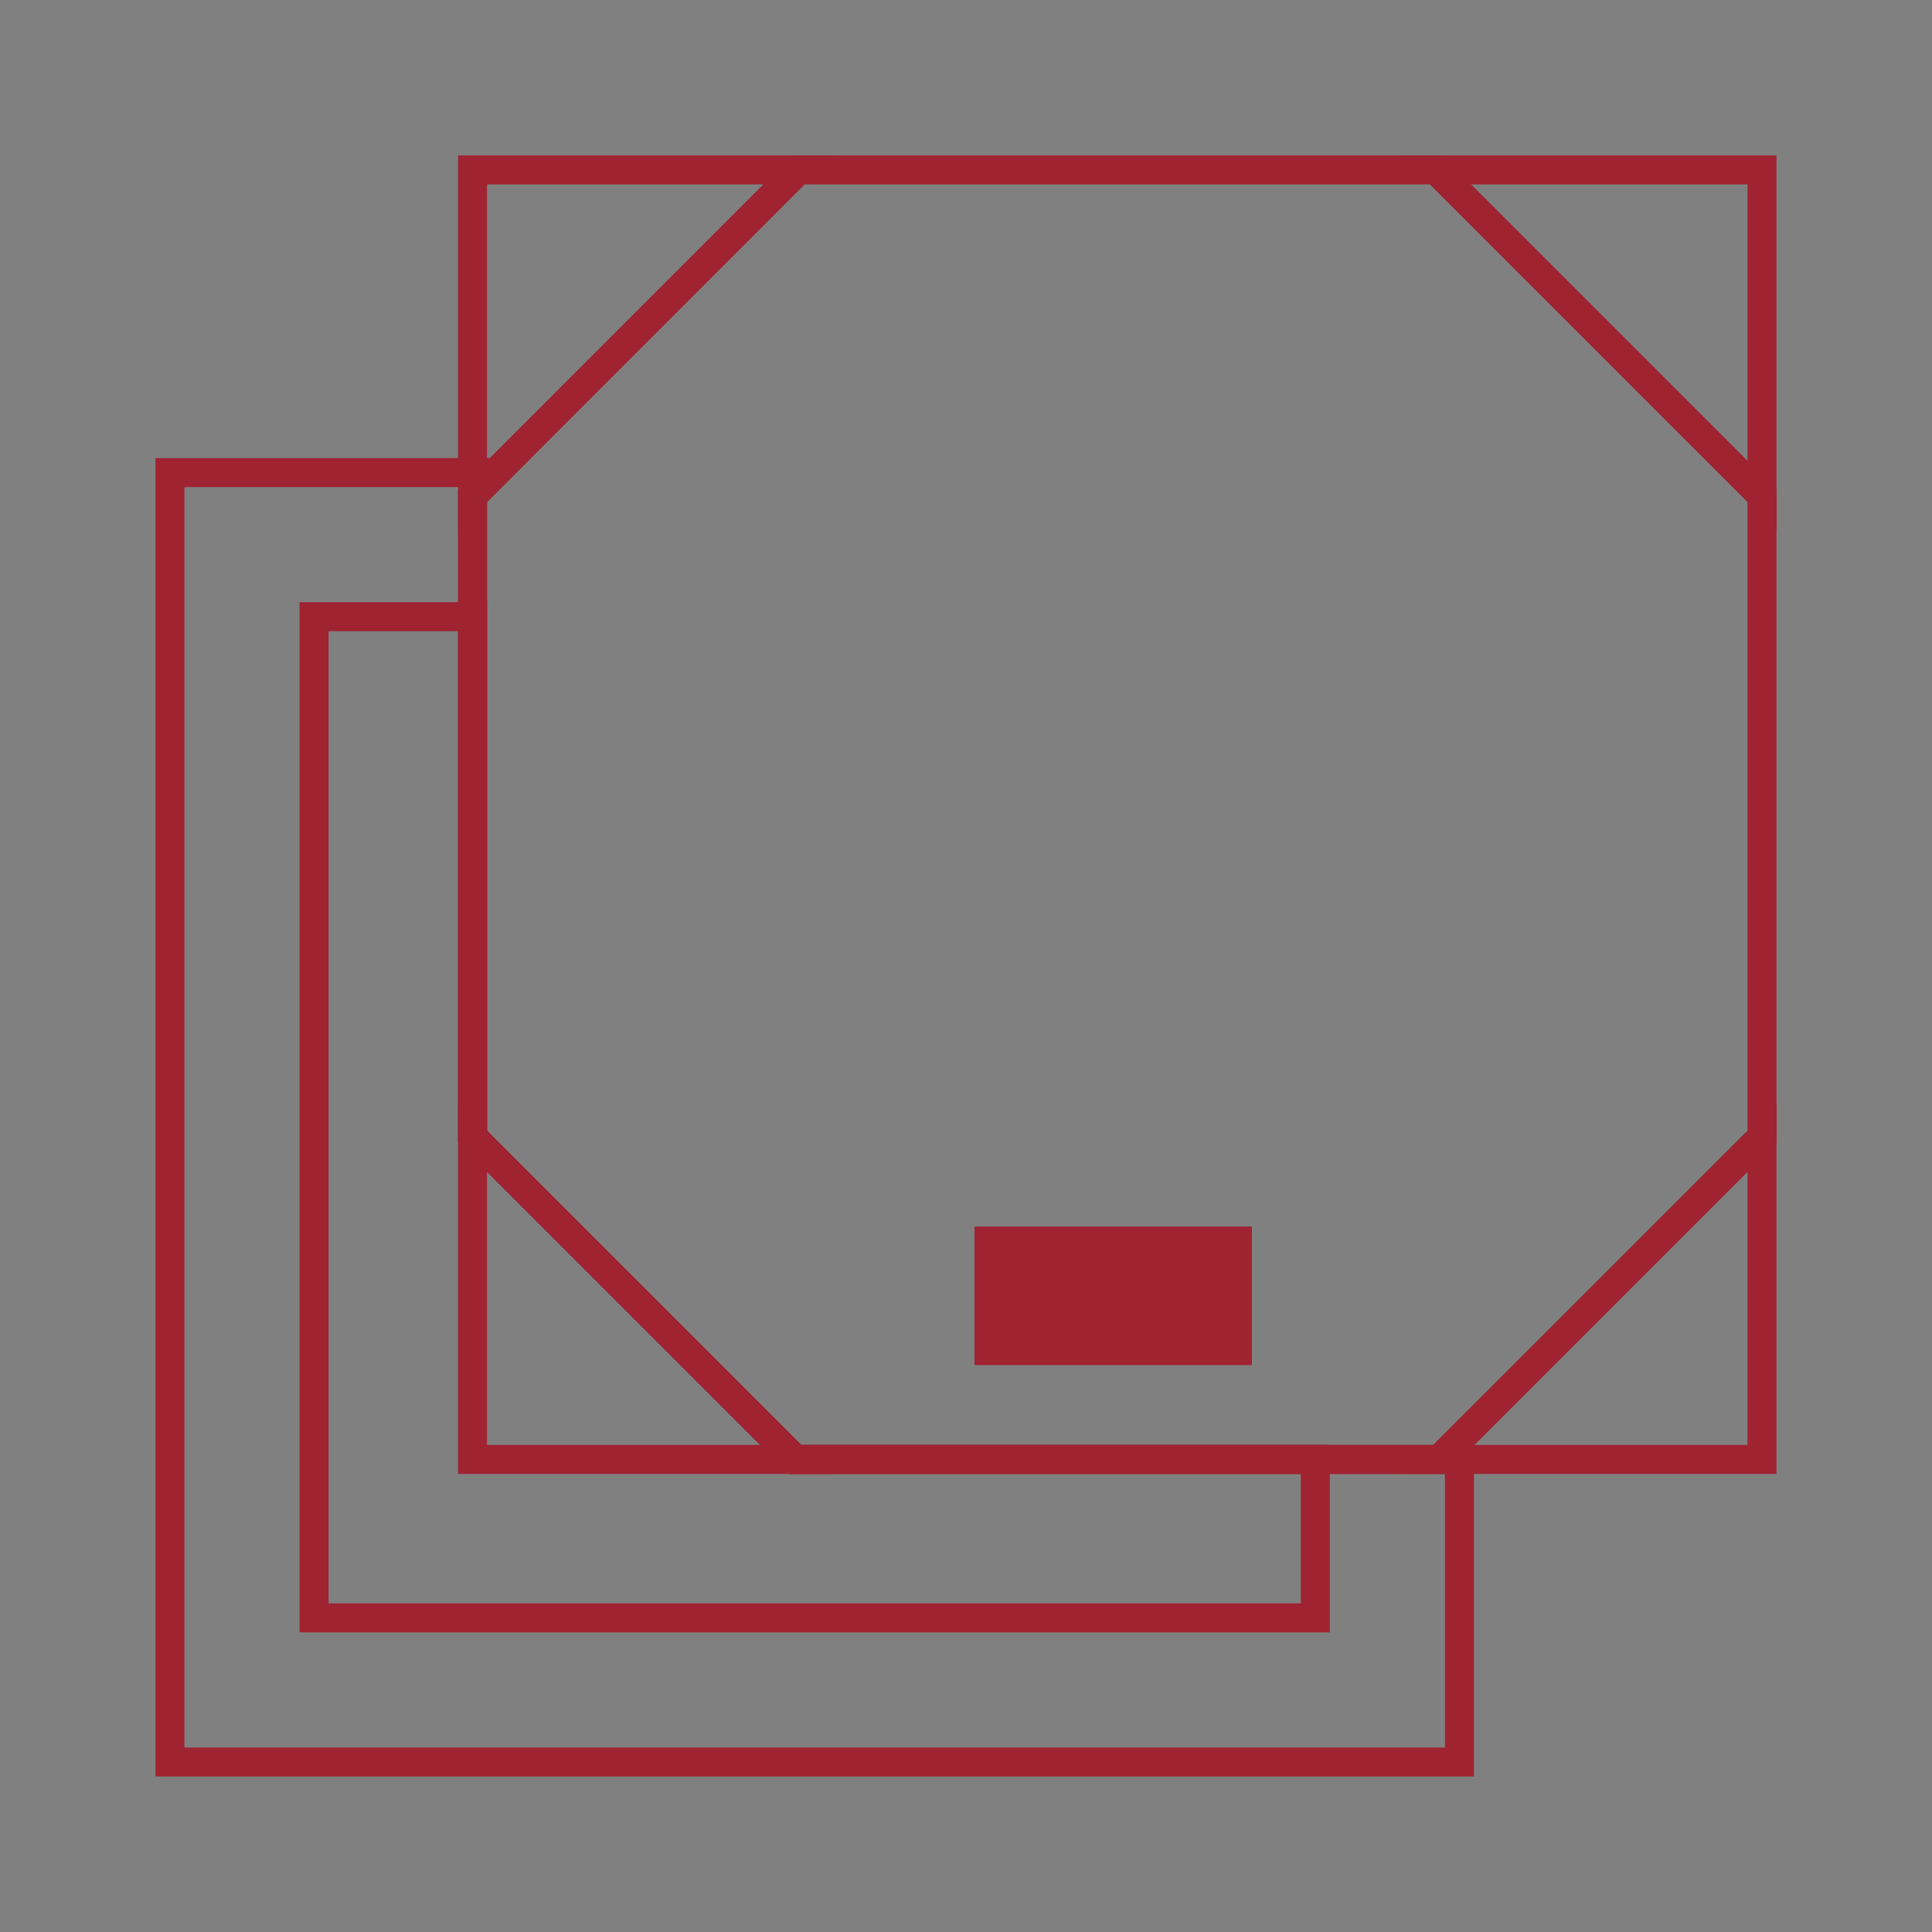 <svg id="Capa_1" data-name="Capa 1" xmlns="http://www.w3.org/2000/svg" viewBox="0 0 200 200"><rect x="0" y="0" width="200" height="200" fill="#808080" stroke="none"/><defs><style>.cls-1{fill:none;}.cls-1,.cls-2,.cls-3{stroke:#a02332;stroke-miterlimit:10;}.cls-1,.cls-2{stroke-width:3px;}.cls-2{fill:#fff;}.cls-3{fill:#a02332;}</style></defs><rect class="cls-1" x="102.4" y="128.51" width="25.69" height="11.28"/><polygon class="cls-1" points="151.08 149 151.08 182.4 17.59 182.4 17.59 48.92 51.34 48.92 48.92 51.34 48.92 117.68 82.32 151.08 149 151.08 151.08 149"/><rect class="cls-1" x="102.4" y="128.51" width="25.69" height="11.28"/><polygon class="cls-1" points="136.16 151.08 136.16 167.48 32.51 167.48 32.51 63.84 48.92 63.84 48.92 117.68 82.32 151.08 136.16 151.08"/><path class="cls-1" d="M148.65,17.59h-66L48.92,51.34v66.34l33.4,33.4H149l2.08-2.08,31.32-31.32V51.34Zm-20.56,122.2H102.4V128.51h25.69Z"/><polygon class="cls-1" points="48.92 117.68 82.32 151.08 48.92 151.08 48.92 117.68"/><polygon class="cls-1" points="48.92 17.59 82.67 17.59 48.92 51.34 48.92 17.59"/><rect class="cls-2" x="102.4" y="128.51" width="25.69" height="11.28"/><polygon class="cls-1" points="151.08 149 182.4 117.68 182.4 151.08 149 151.08 151.08 149"/><polygon class="cls-1" points="182.4 17.59 182.4 51.34 148.65 17.59 182.4 17.59"/><line class="cls-1" x1="149" y1="151.08" x2="148.65" y2="151.43"/><line class="cls-1" x1="82.67" y1="151.43" x2="82.32" y2="151.08"/><rect class="cls-3" x="102.4" y="128.51" width="25.69" height="11.28"/></svg>